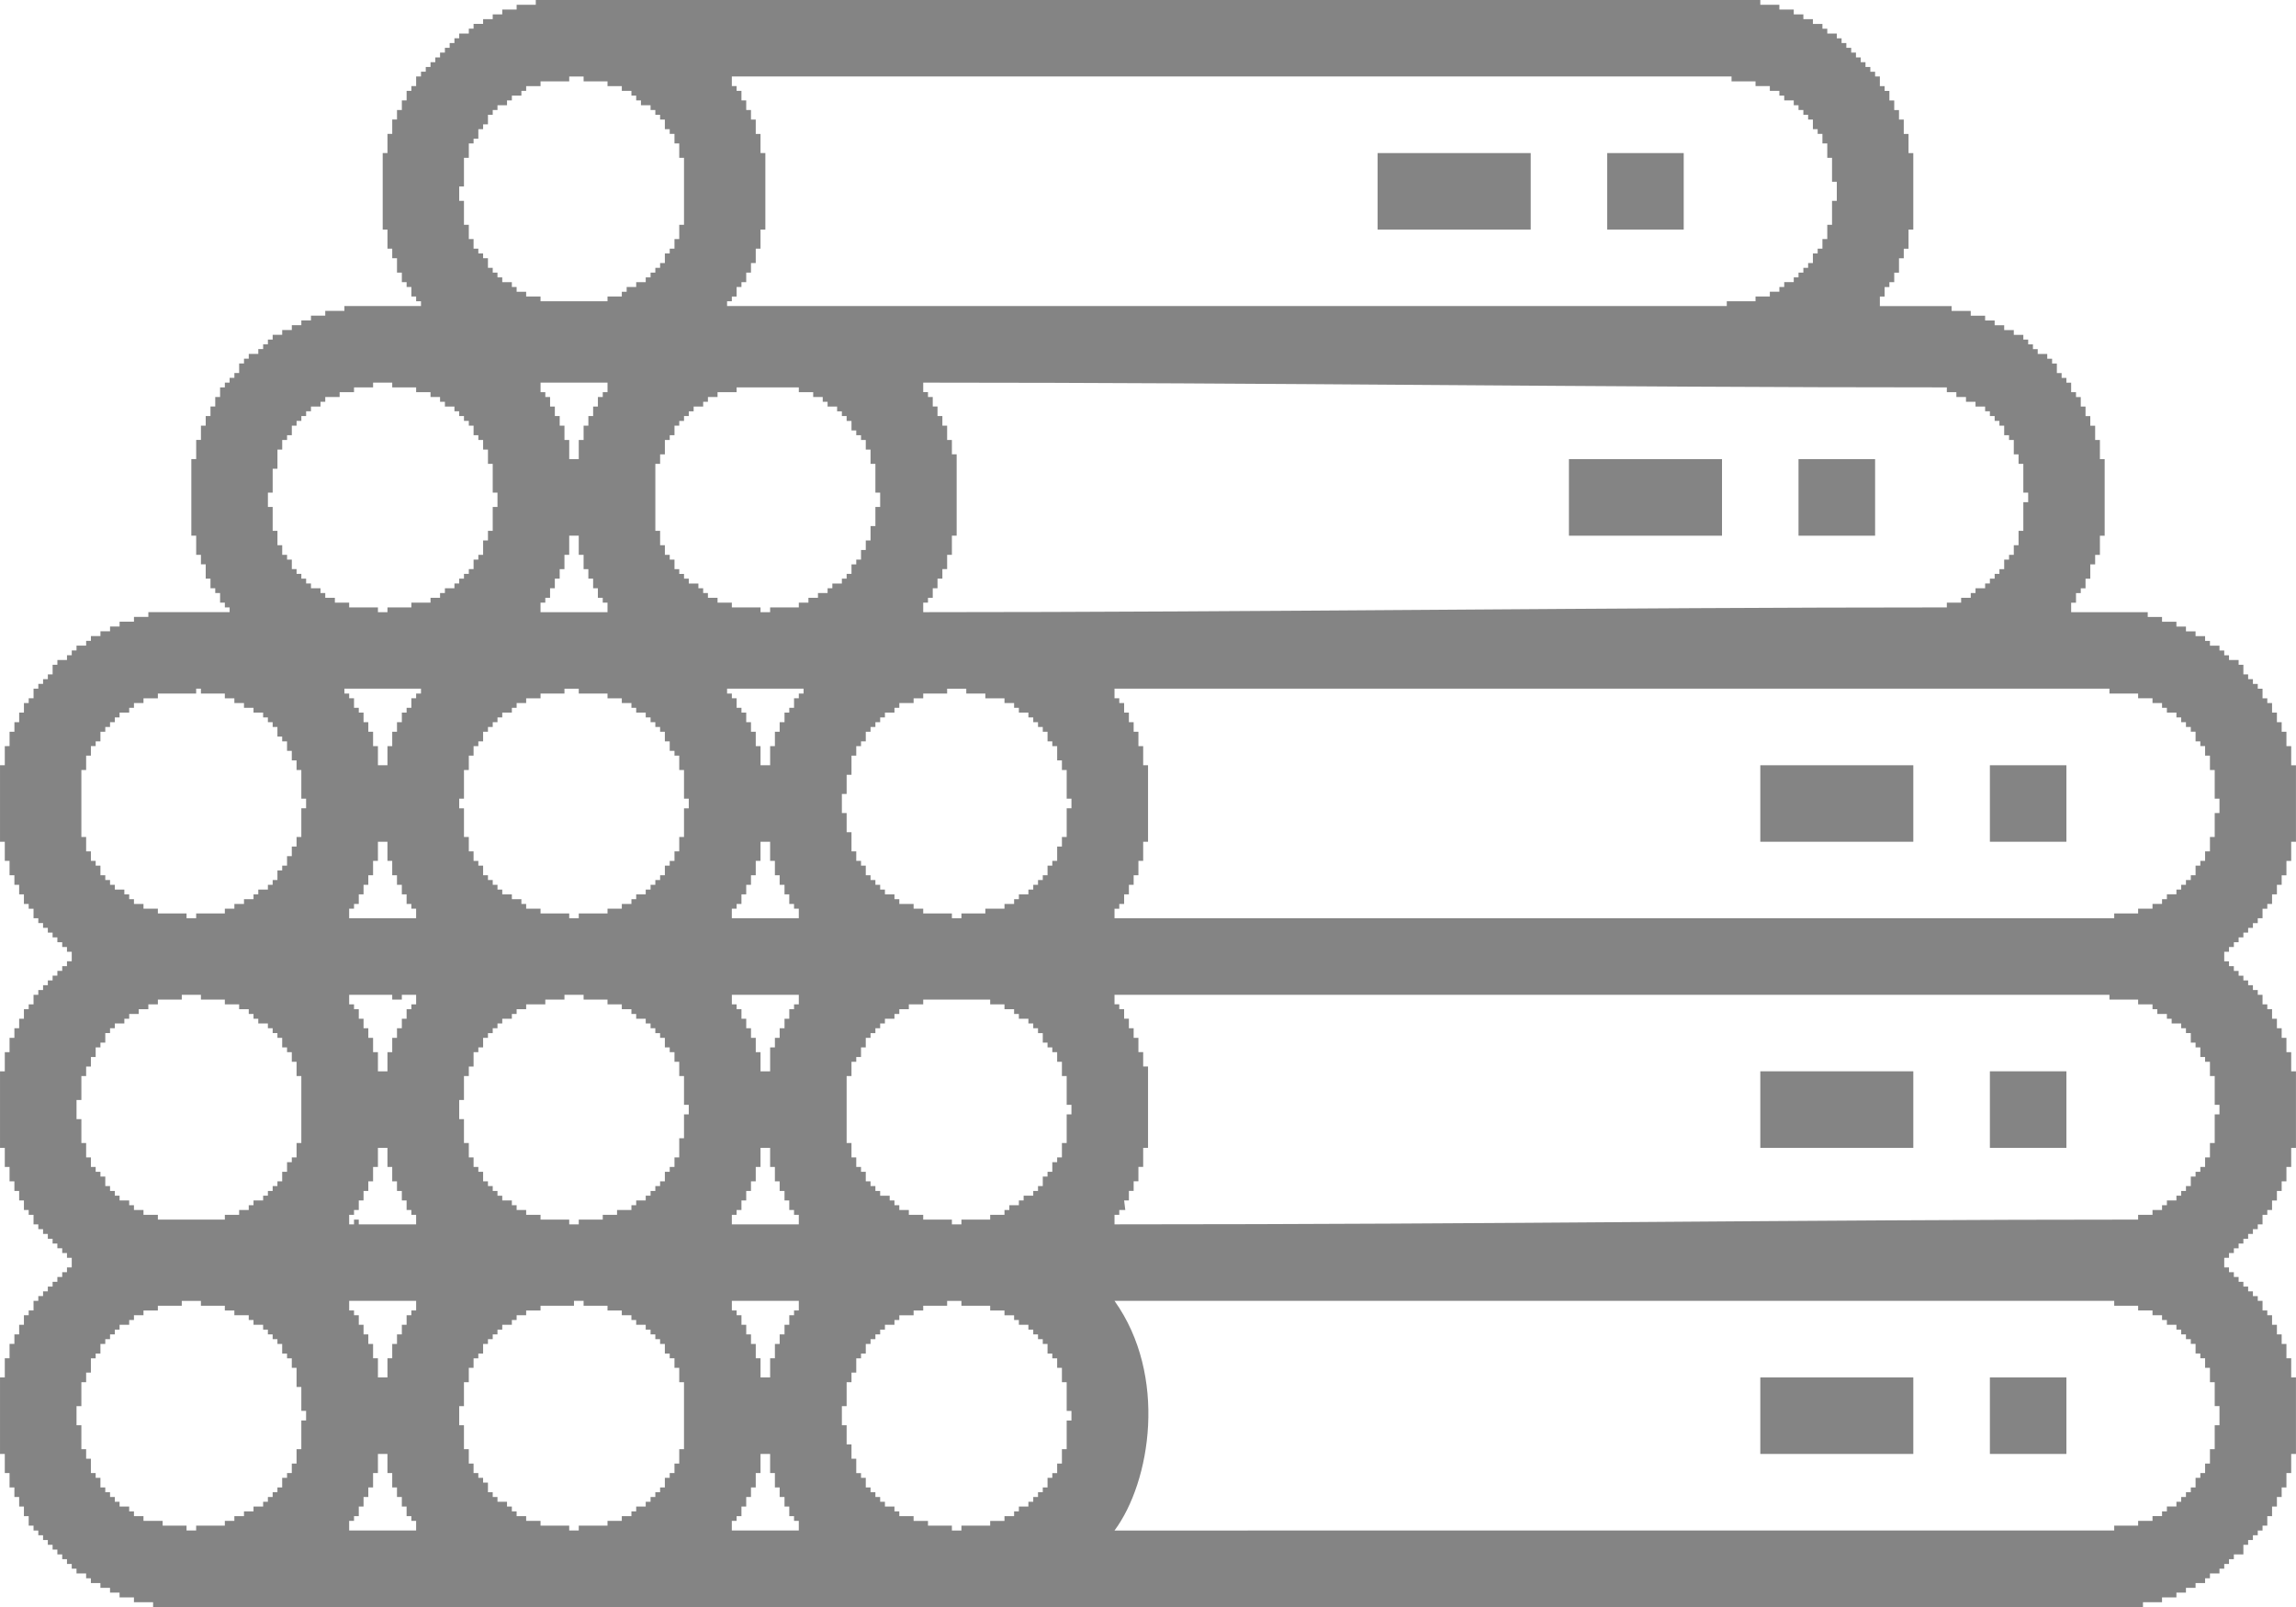 <svg xmlns="http://www.w3.org/2000/svg" width="60" height="42" shape-rendering="geometricPrecision" text-rendering="geometricPrecision" image-rendering="optimizeQuality" fill-rule="evenodd" clip-rule="evenodd" viewBox="0 0 27461 19223"><g fill="#848484"><path d="M8753 18193h57v-57h58v-115h57v-114h57v-114h57v-172h57v-229h115v229h57v172h57v114h58v114h57v115h57v57h57v115h-801v-115zm-4577 0h58v-57h57v-115h57v-114h57v-114h57v-172h58v-229h114v229h57v172h57v114h58v114h57v115h57v57h57v115h-801v-115zm1602-2002v-115h58v-57h57v-57h57v-57h57v-58h115v-57h57v-57h114v-57h172v-57h400v-58h115v58h286v57h171v57h115v57h57v57h114v58h58v57h57v57h57v57h57v115h58v57h57v114h57v172h57v801h-57v172h-57v114h-57v57h-58v115h-57v57h-57v57h-57v57h-58v57h-114v58h-57v57h-115v57h-171v57h-344v58h-114v-58h-343v-57h-172v-57h-114v-57h-57v-58h-58v-57h-114v-57h-57v-57h-57v-115h-58v-57h-57v-57h-57v-114h-57v-172h-58v-286h-57v-229h57v-286h58v-172h57v-114h57v-57h57zm5149 1945h-171v-57h-58v-58h-114v-57h-57v-57h-57v-57h-58v-57h-57v-115h-57v-57h-57v-172h-57v-171h-58v-229h-57v-229h57v-286h58v-115h57v-171h57v-57h57v-115h57v-57h58v-57h57v-57h57v-58h114v-57h58v-57h171v-57h115v-57h286v-58h171v58h344v57h171v57h115v57h57v57h114v58h58v57h57v57h57v57h57v115h57v57h58v114h57v172h57v343h57v115h-57v343h-57v172h-57v114h-58v57h-57v115h-57v57h-57v57h-57v57h-58v57h-114v58h-57v57h-115v57h-171v57h-344v58h-114v-58h-286v-57h-172v-57zm-9840-687h-57v-114h-57v-286h-58v-229h58v-286h57v-115h57v-171h57v-57h57v-115h58v-57h57v-57h57v-57h57v-58h115v-57h57v-57h114v-57h172v-57h286v-58h229v58h286v57h114v57h172v57h57v57h115v58h57v57h57v57h57v57h57v115h58v57h57v114h57v229h57v286h57v115h-57v343h-57v172h-57v114h-57v57h-58v115h-57v57h-57v57h-57v57h-57v57h-115v58h-114v57h-115v57h-114v57h-343v58h-115v-58h-286v-57h-229v-57h-114v-57h-57v-58h-115v-57h-57v-57h-57v-57h-57v-57h-58v-115h-57v-57h-57v-172zm12243-1888h11957v58h286v57h172v57h114v57h58v57h114v58h57v57h57v57h58v57h57v115h57v57h57v114h58v172h57v286h57v229h-57v286h-57v172h-58v114h-57v57h-57v115h-57v57h-58v57h-57v57h-57v57h-114v58h-58v57h-114v57h-172v57h-286v58H13330c434-585 637-1853 0-2747zm-4577 0h801v115h-57v57h-57v114h-57v115h-58v114h-57v172h-57v229h-115v-229h-57v-172h-57v-114h-57v-115h-57v-114h-58v-57h-57v-115zm-4577 0h801v115h-57v57h-57v114h-57v115h-58v114h-57v172h-57v229h-114v-229h-58v-172h-57v-114h-57v-115h-57v-114h-57v-57h-58v-115zm4577-915v-114h57v-58h58v-114h57v-114h57v-115h57v-172h57v-228h115v228h57v172h57v115h58v114h57v114h57v58h57v114h-801zm-4519 0h-58v-114h58v-58h57v-114h57v-114h57v-115h57v-172h58v-228h114v228h57v172h57v115h58v114h57v114h57v58h57v114h-686v-57h-57v57zm-1145-2403h115v57h57v58h57v57h57v114h58v57h57v115h57v171h57v801h-57v172h-57v57h-57v115h-58v114h-57v57h-57v58h-57v57h-57v57h-115v57h-57v57h-115v58h-171v57h-801v-57h-172v-58h-114v-57h-57v-57h-115v-57h-57v-57h-57v-58h-57v-114h-58v-57h-57v-58h-57v-114h-57v-172h-57v-286h-58v-229h58v-286h57v-114h57v-114h57v-115h57v-57h58v-114h57v-58h57v-57h114v-57h58v-57h114v-57h115v-58h114v-57h286v-57h229v57h286v57h171v58h115v57h57v57h57v57zm8983 2174v57h-58v58h-171v57h-344v57h-114v-57h-343v-57h-172v-58h-114v-57h-58v-57h-57v-57h-114v-57h-57v-58h-58v-57h-57v-114h-57v-58h-57v-114h-57v-172h-58v-801h58v-171h57v-57h57v-115h57v-114h57v-57h58v-58h57v-57h57v-57h114v-57h58v-57h114v-58h172v-57h801v57h171v58h115v57h57v57h114v57h58v57h57v58h57v114h57v57h57v57h58v115h57v171h57v344h57v114h-57v343h-57v172h-57v57h-58v115h-57v57h-57v114h-57v58h-57v57h-115v57h-57v57h-114zm-4692 57v58h-171v57h-287v57h-114v-57h-343v-57h-172v-58h-114v-57h-57v-57h-115v-57h-57v-57h-57v-58h-57v-57h-58v-114h-57v-58h-57v-114h-57v-172h-58v-286h-57v-229h57v-286h58v-114h57v-172h57v-57h57v-114h58v-57h57v-58h57v-57h57v-57h115v-57h57v-57h114v-58h229v-57h229v-57h229v57h286v57h171v58h115v57h57v57h114v57h58v57h57v58h57v57h57v114h58v57h57v115h57v171h57v344h57v114h-57v286h-57v229h-57v114h-57v58h-58v114h-57v57h-57v58h-57v57h-58v57h-114v57h-57v57h-172zm5950-2574h11900v57h343v57h172v58h57v57h115v57h57v57h114v57h57v58h58v114h57v57h57v115h57v57h58v171h57v344h57v114h-57v343h-57v172h-58v114h-57v58h-57v57h-57v114h-58v58h-57v57h-57v57h-114v57h-58v57h-114v58h-172v57c-4018 0-7588 57-12243 57v-114h57v-58h72l-14-114h57v-114h57v-115h57v-172h57v-228h58v-973h-58v-172h-57v-171h-57v-115h-57v-114h-57v-114h-58v-58h-57v-114zm-4577 0h801v114h-57v58h-57v114h-57v114h-58v115h-57v114h-57v286h-115v-229h-57v-171h-57v-115h-57v-114h-57v-114h-58v-58h-57v-114zm-4577 0h515v57h115v-57h171v114h-57v58h-57v114h-57v114h-58v115h-57v171h-57v229h-114v-229h-58v-171h-57v-115h-57v-114h-57v-114h-57v-58h-58v-114zm4577-1030h57v-57h58v-115h57v-114h57v-114h57v-172h57v-229h115v229h57v172h57v114h58v114h57v115h57v57h57v114h-801v-114zm-4577 0h58v-57h57v-115h57v-114h57v-114h57v-172h58v-229h114v229h57v172h57v114h58v114h57v115h57v57h57v114h-801v-114zm8468-744v172h-58v57h-57v115h-57v57h-57v57h-57v57h-58v57h-114v58h-57v57h-115v57h-229v57h-286v57h-114v-57h-343v-57h-115v-57h-171v-57h-58v-58h-114v-57h-57v-57h-57v-57h-58v-57h-57v-115h-57v-57h-57v-114h-57v-229h-58v-229h-57v-229h57v-229h58v-229h57v-114h57v-57h57v-115h57v-57h58v-57h57v-57h57v-58h114v-57h58v-57h171v-57h115v-57h286v-58h229v58h228v57h229v57h115v57h57v57h114v58h58v57h57v57h57v57h57v115h57v57h58v171h57v115h57v343h57v115h-57v343h-57v114h-57zM8010 8982h57v57h57v172h57v343h57v115h-57v343h-57v172h-57v114h-57v57h-58v115h-57v57h-57v57h-57v57h-58v57h-114v58h-57v57h-115v57h-171v57h-344v57h-114v-57h-343v-57h-172v-57h-57v-57h-114v-58h-115v-57h-57v-57h-57v-57h-57v-57h-58v-115h-57v-57h-57v-114h-57v-172h-58v-343h-57v-115h57v-343h58v-172h57v-114h57v-57h57v-115h58v-57h57v-57h57v-57h57v-58h115v-57h57v-57h114v-57h172v-57h286v-58h171v58h344v57h171v57h115v57h57v57h114v58h58v57h57v57h57v57h57v115h58v114zm-4635 1373v57h-57v115h-57v57h-57v57h-115v57h-57v58h-114v57h-115v57h-114v57h-343v57h-115v-57h-343v-57h-172v-57h-114v-57h-57v-58h-58v-57h-114v-57h-57v-57h-57v-57h-58v-115h-57v-57h-57v-114h-57v-172h-57v-801h57v-172h57v-114h57v-57h57v-115h58v-57h57v-57h57v-57h57v-58h115v-57h57v-57h114v-57h172v-57h458v-58h57v58h286v57h114v57h115v57h114v57h115v58h57v57h57v57h57v115h57v57h58v114h57v114h57v115h57v343h57v115h-57v343h-57v114h-57v115h-57v114h-58zm9955-2117h11900v58h343v57h172v57h114v57h58v57h114v58h57v57h57v57h58v57h57v115h57v57h57v114h58v172h57v343h57v172h-57v286h-57v172h-58v114h-57v57h-57v115h-57v57h-58v57h-57v57h-57v57h-114v58h-58v57h-114v57h-172v57h-286v57H13330v-114h57v-57h58v-115h57v-114h57v-114h57v-172h57v-229h58v-915h-58v-229h-57v-172h-57v-114h-57v-115h-57v-114h-58v-57h-57v-115zm-4634 0h915v58h-57v57h-57v114h-57v57h-57v115h-58v114h-57v172h-57v229h-115v-229h-57v-172h-57v-114h-57v-115h-57v-57h-58v-114h-57v-57h-57v-58zm-4577 0h916v58h-58v57h-57v114h-57v57h-57v115h-58v114h-57v172h-57v229h-114v-229h-58v-172h-57v-114h-57v-115h-57v-57h-57v-114h-58v-57h-57v-58zm2346-1029h57v-58h57v-114h57v-115h58v-114h57v-171h57v-229h114v229h58v171h57v114h57v115h57v114h58v58h57v114h-801v-114zm3204-58v58h-115v57h-343v57h-115v-57h-343v-57h-171v-58h-115v-57h-57v-57h-57v-57h-115v-58h-57v-57h-57v-57h-57v-114h-57v-57h-58v-115h-57v-172h-57v-801h57v-114h57v-172h58v-57h57v-114h57v-57h57v-58h57v-57h58v-57h114v-57h57v-57h115v-58h228v-57h744v57h172v58h114v57h58v57h114v57h57v57h57v58h58v114h57v57h57v57h57v115h57v171h58v344h57v171h-57v229h-58v172h-57v114h-57v115h-57v57h-57v114h-58v57h-57v58h-114v57h-57v57h-115v57h-114zM4062 4749v-58h172v-57h228v-57h229v57h286v57h172v58h114v57h58v57h114v57h57v57h57v58h58v57h57v114h57v57h57v115h58v171h57v344h57v171h-57v286h-57v115h-58v172h-57v57h-57v114h-57v57h-58v57h-57v58h-57v57h-114v57h-58v57h-114v58h-229v57h-286v57h-114v-57h-344v-57h-171v-58h-115v-57h-57v-57h-114v-57h-58v-58h-57v-57h-57v-57h-57v-114h-57v-57h-58v-115h-57v-172h-57v-286h-57v-171h57v-286h57v-229h57v-115h58v-57h57v-114h57v-57h57v-58h57v-57h58v-57h114v-57h57v-57h172zm6980-172c4152 0 8099 57 12243 57v57h114v58h115v57h114v57h115v57h57v57h57v58h57v57h57v114h58v57h57v172h57v114h57v344h58v114h-58v343h-57v172h-57v115h-57v57h-58v114h-57v57h-57v57h-57v58h-57v57h-115v57h-57v57h-115v58h-171v57c-3958 0-8243 57-12243 57v-114h57v-58h57v-114h57v-115h58v-114h57v-171h57v-229h57v-973h-57v-172h-57v-171h-57v-115h-58v-114h-57v-114h-57v-58h-57v-114zm-4577 0h801v114h-57v58h-58v114h-57v114h-57v115h-57v171h-58v229h-114v-229h-57v-171h-57v-115h-58v-114h-57v-114h-57v-58h-57v-114zm-744-2918v-114h57v-58h58v-114h57v-57h57v-57h114v-58h58v-57h114v-57h57v-57h172v-57h343v-58h172v58h286v57h171v57h115v57h57v57h57v58h115v57h57v57h57v57h57v115h58v57h57v114h57v172h57v801h-57v171h-57v115h-57v57h-58v115h-57v57h-57v57h-57v57h-58v57h-114v58h-114v57h-58v57h-171v57h-801v-57h-172v-57h-114v-57h-57v-58h-115v-57h-57v-57h-57v-57h-57v-115h-58v-57h-57v-57h-57v-115h-57v-171h-58v-286h-57v-172h57v-343h58v-172h57v-57h57zm3032-744h11957v58h287v57h171v57h114v57h58v57h114v58h57v57h58v57h57v57h57v115h57v57h57v114h58v172h57v286h57v229h-57v286h-57v171h-58v115h-57v57h-57v115h-57v57h-57v57h-58v57h-57v57h-114v58h-58v57h-114v57h-171v57h-344v57H8696v-57h57v-57h57v-114h58v-58h57v-114h57v-114h57v-172h57v-229h58v-915h-58v-229h-57v-172h-57v-114h-57v-115h-57v-114h-58v-57h-57V915zM6408 57h-229v57h-172v58h-114v57h-115v57h-114v57h-57v58h-115v57h-57v57h-57v57h-57v57h-58v58h-57v57h-57v57h-57v57h-57v57h-58v115h-57v57h-57v114h-57v115h-58v114h-57v172h-57v229h-57v915h57v229h57v114h57v172h58v114h57v58h57v114h57v57h58v57h-916v58h-229v57h-171v57h-115v57h-114v58h-115v57h-114v57h-57v57h-57v57h-58v58h-114v57h-57v57h-58v114h-57v58h-57v57h-57v57h-57v115h-58v114h-57v114h-57v115h-57v171h-57v229h-58v916h58v229h57v114h57v171h57v115h57v57h58v115h57v57h57v57h-972v57h-172v57h-172v58h-114v57h-115v57h-114v57h-57v57H915v58h-57v57h-57v57H686v57h-57v115h-57v57h-57v57h-57v57h-57v115h-58v57h-57v114h-57v115h-57v114h-58v172H57v229H0v915h57v229h57v172h58v114h57v114h57v115h57v57h58v114h57v58h57v57h57v57h57v57h57v58h58v57h57v57h57v114h-57v58h-57v57h-58v57h-57v57h-57v57h-57v58h-57v57h-57v114h-58v58h-57v114h-57v114h-57v115h-58v171H57v229H0v916h57v228h57v172h58v115h57v114h57v114h57v58h58v114h57v57h57v57h57v58h57v57h57v57h58v57h57v57h57v115h-57v57h-57v57h-58v58h-57v57h-57v57h-57v57h-57v57h-57v115h-58v57h-57v114h-57v115h-57v114h-58v172H57v229H0v915h57v229h57v172h58v114h57v114h57v115h57v114h58v58h57v57h57v57h57v57h57v57h57v58h58v57h57v57h57v57h57v57h115v58h57v57h114v57h115v57h114v57h172v58h229v57h23800v-57h228v-58h172v-57h114v-57h115v-57h114v-57h58v-58h114v-57h57v-57h57v-57h58v-57h114v-115h57v-57h57v-57h58v-57h57v-58h57v-114h57v-115h58v-114h57v-114h57v-172h57v-229h57v-915h-57v-229h-57v-172h-57v-114h-57v-115h-58v-114h-57v-57h-57v-115h-57v-57h-58v-57h-57v-57h-57v-57h-57v-58h-57v-57h-58v-57h-57v-115h57v-57h58v-57h57v-57h57v-57h57v-58h57v-57h58v-57h57v-114h57v-58h57v-114h58v-114h57v-115h57v-172h57v-228h57v-916h-57v-229h-57v-171h-57v-115h-57v-114h-58v-114h-57v-58h-57v-114h-57v-57h-58v-58h-57v-57h-57v-57h-57v-57h-57v-57h-58v-58h-57v-114h57v-57h58v-57h57v-58h57v-57h57v-57h57v-57h58v-58h57v-114h57v-57h57v-115h58v-114h57v-114h57v-172h57v-229h57v-915h-57v-229h-57v-172h-57v-114h-57v-115h-58v-114h-57v-57h-57v-115h-57v-57h-58v-57h-57v-57h-57v-115h-57v-57h-115v-57h-57v-57h-57v-58h-114v-57h-58v-57h-114v-57h-115v-57h-114v-58h-172v-57h-171v-57h-916v-114h58v-115h57v-57h57v-115h57v-171h58v-114h57v-229h57v-916h-57v-229h-57v-171h-58v-115h-57v-114h-57v-114h-57v-58h-58v-114h-57v-57h-57v-58h-57v-114h-57v-57h-58v-57h-114v-58h-57v-57h-57v-57h-58v-57h-114v-57h-115v-58h-114v-57h-114v-57h-172v-57h-229v-58h-858v-114h57v-114h57v-58h58v-114h57v-172h57v-114h57v-229h57v-915h-57v-229h-57v-172h-57v-114h-57v-115h-58v-114h-57v-57h-57V915h-57v-57h-57v-57h-58v-57h-57v-57h-57v-58h-57v-57h-58v-57h-57v-57h-57v-57h-114v-58h-58v-57h-114v-57h-114v-57h-115v-58h-172V57h-228V0H6408v57z"/><path d="M21054 12815v916h1830v-916h-1830zM18765 5492v916h1831v-916h-1831zM16477 2746h1831v-915h-1831zM21054 10069h1830v-915h-1830zM21054 17392h1830v-915h-1830zM23800 13731h915v-916h-915v916zM21511 6408h916v-916h-916v916zM19223 2746h915v-915h-915zM23800 10069h915v-915h-915zM23800 17392h915v-915h-915z"/></g></svg>